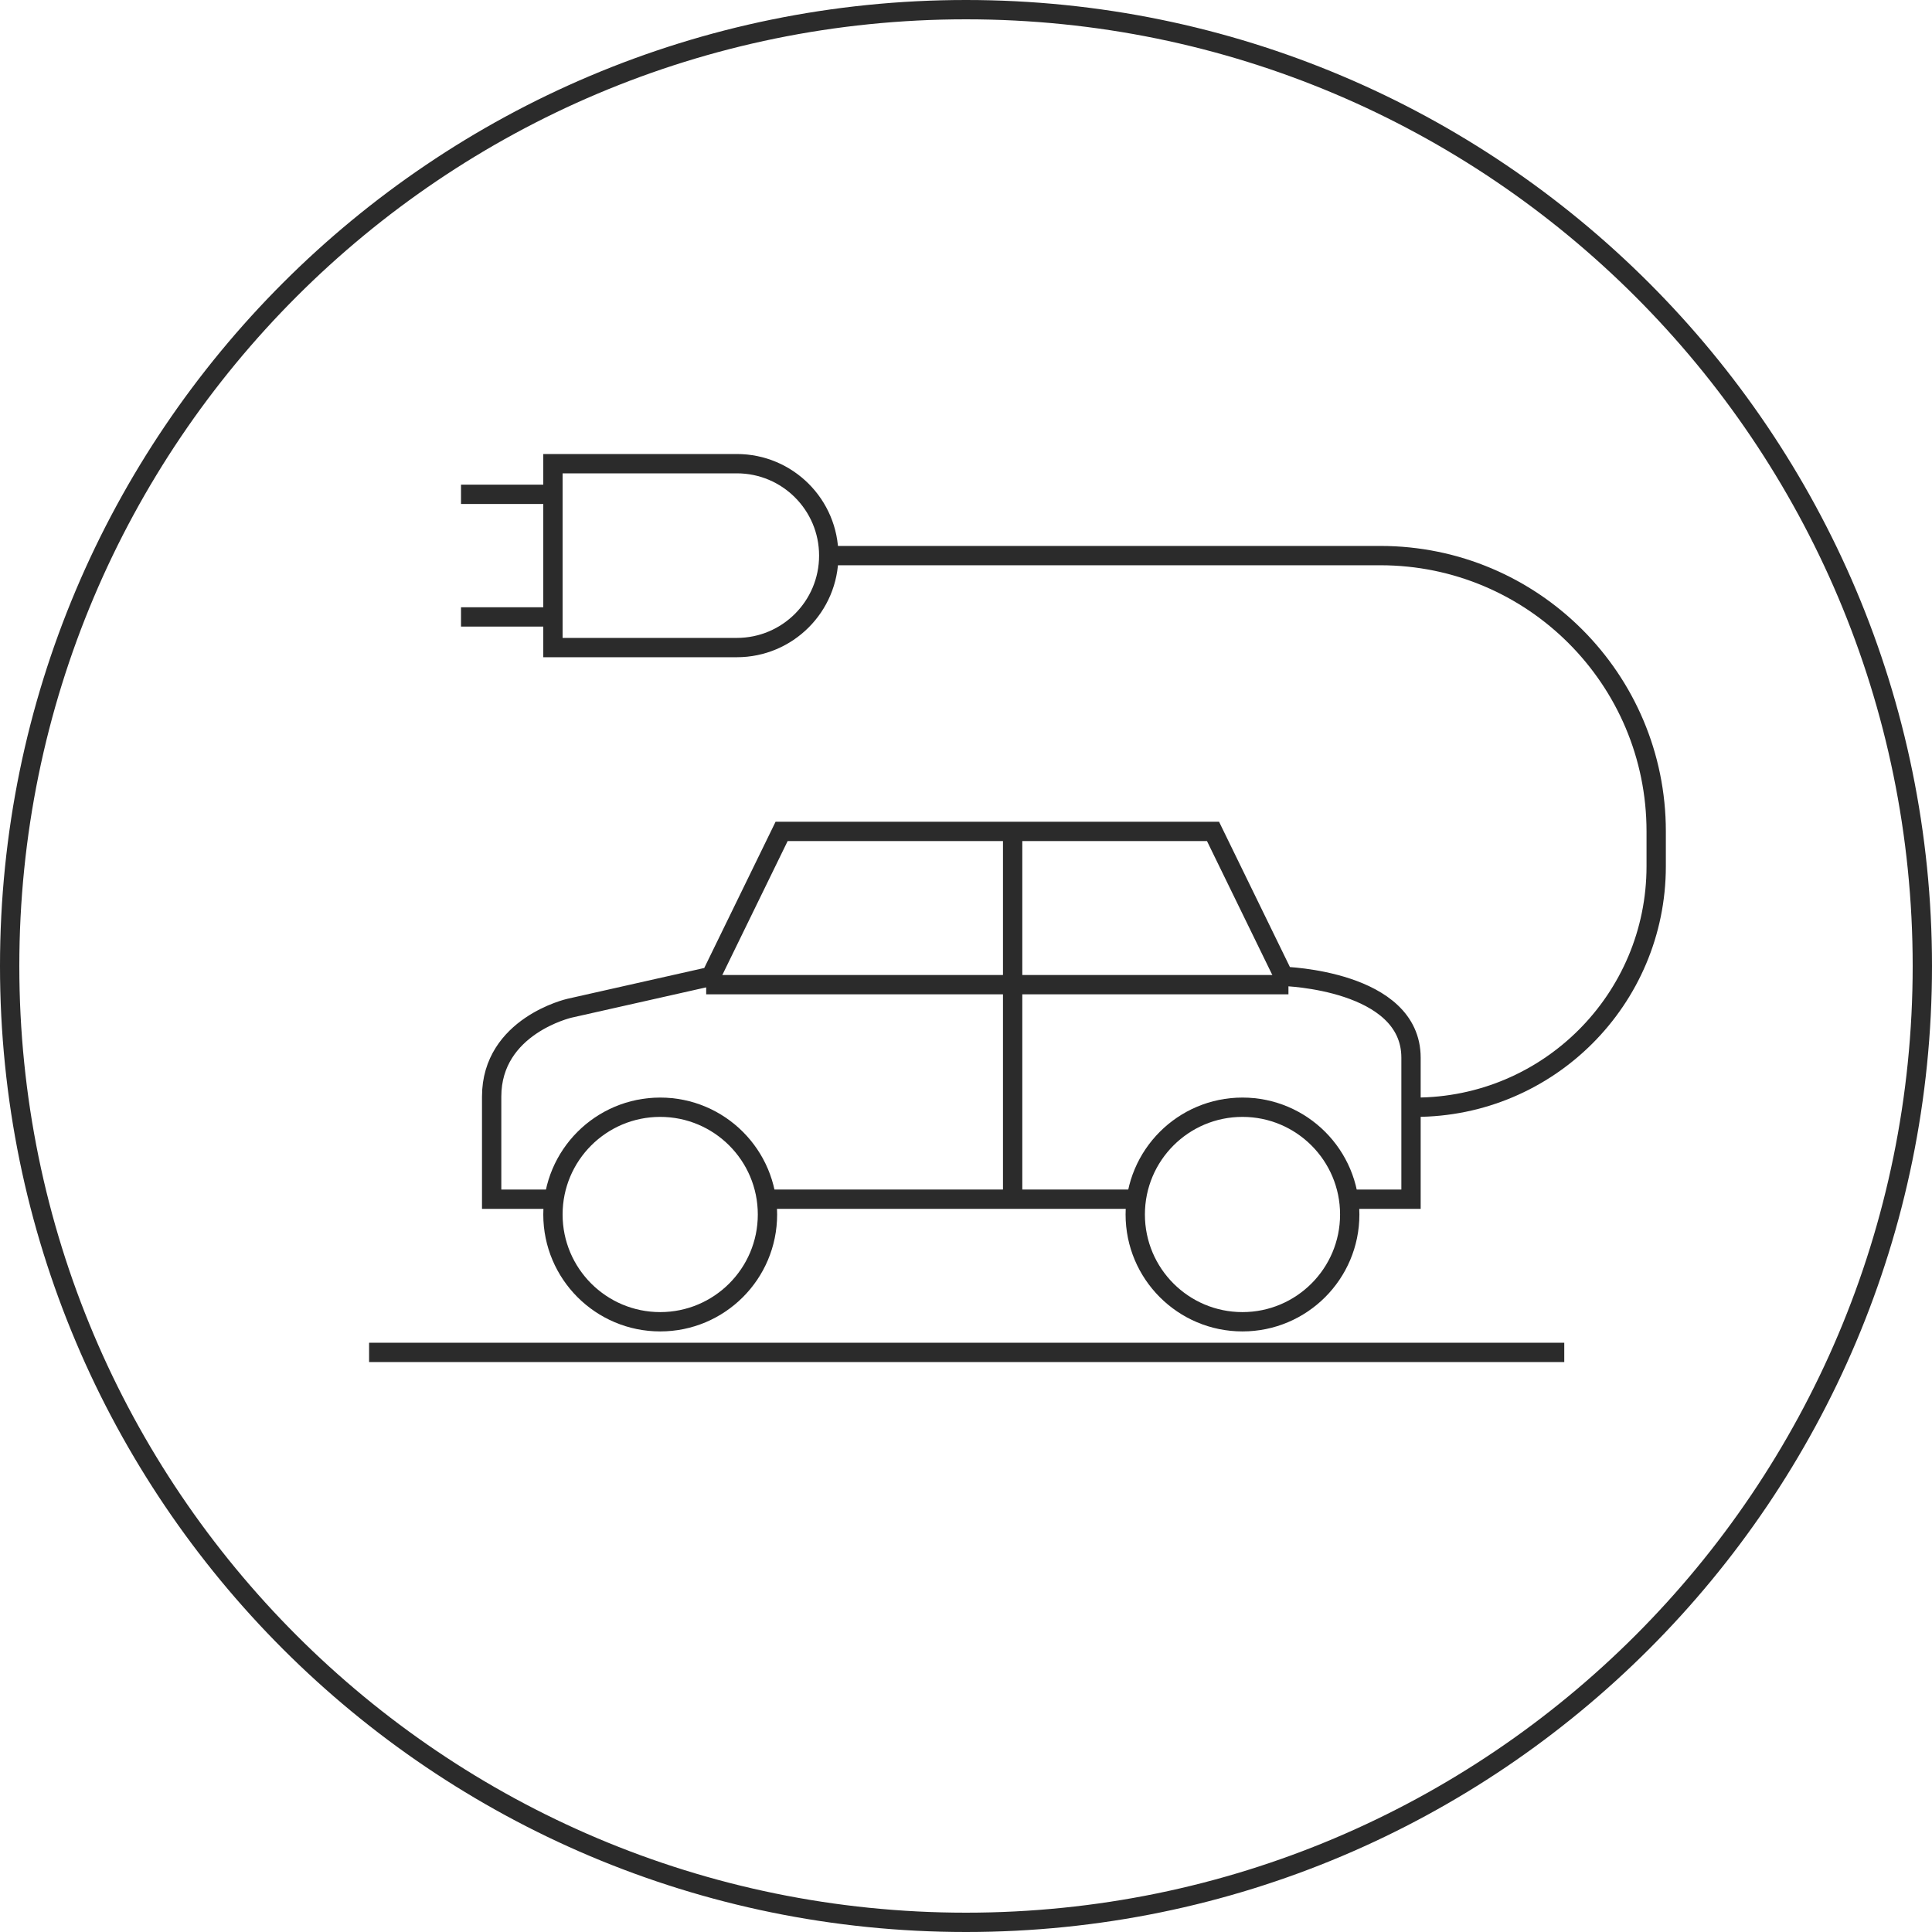 <svg width="50" height="50" viewBox="0 0 50 50" fill="none" xmlns="http://www.w3.org/2000/svg">
<path d="M49.75 25C49.75 38.669 38.669 49.75 25 49.75C11.331 49.75 0.25 38.669 0.25 25C0.25 11.331 11.331 0.25 25 0.25C38.669 0.25 49.75 11.331 49.75 25Z" stroke="#2B2B2B" stroke-width="0.5"/>
<path d="M11.931 12.793H14.31M11.931 15.966H14.31" stroke="#2B2B2B" stroke-width="0.5"/>
<path d="M36.626 28.655V28.655C40.07 28.655 42.862 25.863 42.862 22.418V21.517C42.862 17.575 39.667 14.379 35.725 14.379H21.449" stroke="#2B2B2B" stroke-width="0.5"/>
<path d="M34.931 31.035H36.517C36.517 31.035 36.517 29.387 36.517 27.374C36.517 25.361 33.223 25.269 33.223 25.269L31.393 21.517H20.228L18.398 25.269L14.738 26.093C14.738 26.093 12.724 26.55 12.724 28.381C12.724 30.211 12.724 31.035 12.724 31.035H14.31" stroke="#2B2B2B" stroke-width="0.5"/>
<path d="M33.345 25.483H18.276" stroke="#2B2B2B" stroke-width="0.5"/>
<path d="M26.207 21.517V31.035" stroke="#2B2B2B" stroke-width="0.5"/>
<path d="M29.38 31.035H19.862" stroke="#2B2B2B" stroke-width="0.5"/>
<path d="M32.155 34.207C30.622 34.207 29.38 32.964 29.38 31.431C29.38 29.898 30.622 28.655 32.155 28.655C33.688 28.655 34.931 29.898 34.931 31.431C34.931 32.964 33.688 34.207 32.155 34.207Z" stroke="#2B2B2B" stroke-width="0.5"/>
<path d="M17.086 34.207C15.553 34.207 14.31 32.964 14.31 31.431C14.31 29.898 15.553 28.655 17.086 28.655C18.619 28.655 19.862 29.898 19.862 31.431C19.862 32.964 18.619 34.207 17.086 34.207Z" stroke="#2B2B2B" stroke-width="0.5"/>
<path d="M40.483 35H9.552" stroke="#2B2B2B" stroke-width="0.5"/>
<path d="M14.31 12H19.069C20.383 12 21.448 13.065 21.448 14.379V14.379C21.448 15.693 20.383 16.759 19.069 16.759H14.31V12Z" stroke="#2B2B2B" stroke-width="0.5"/>
</svg>
